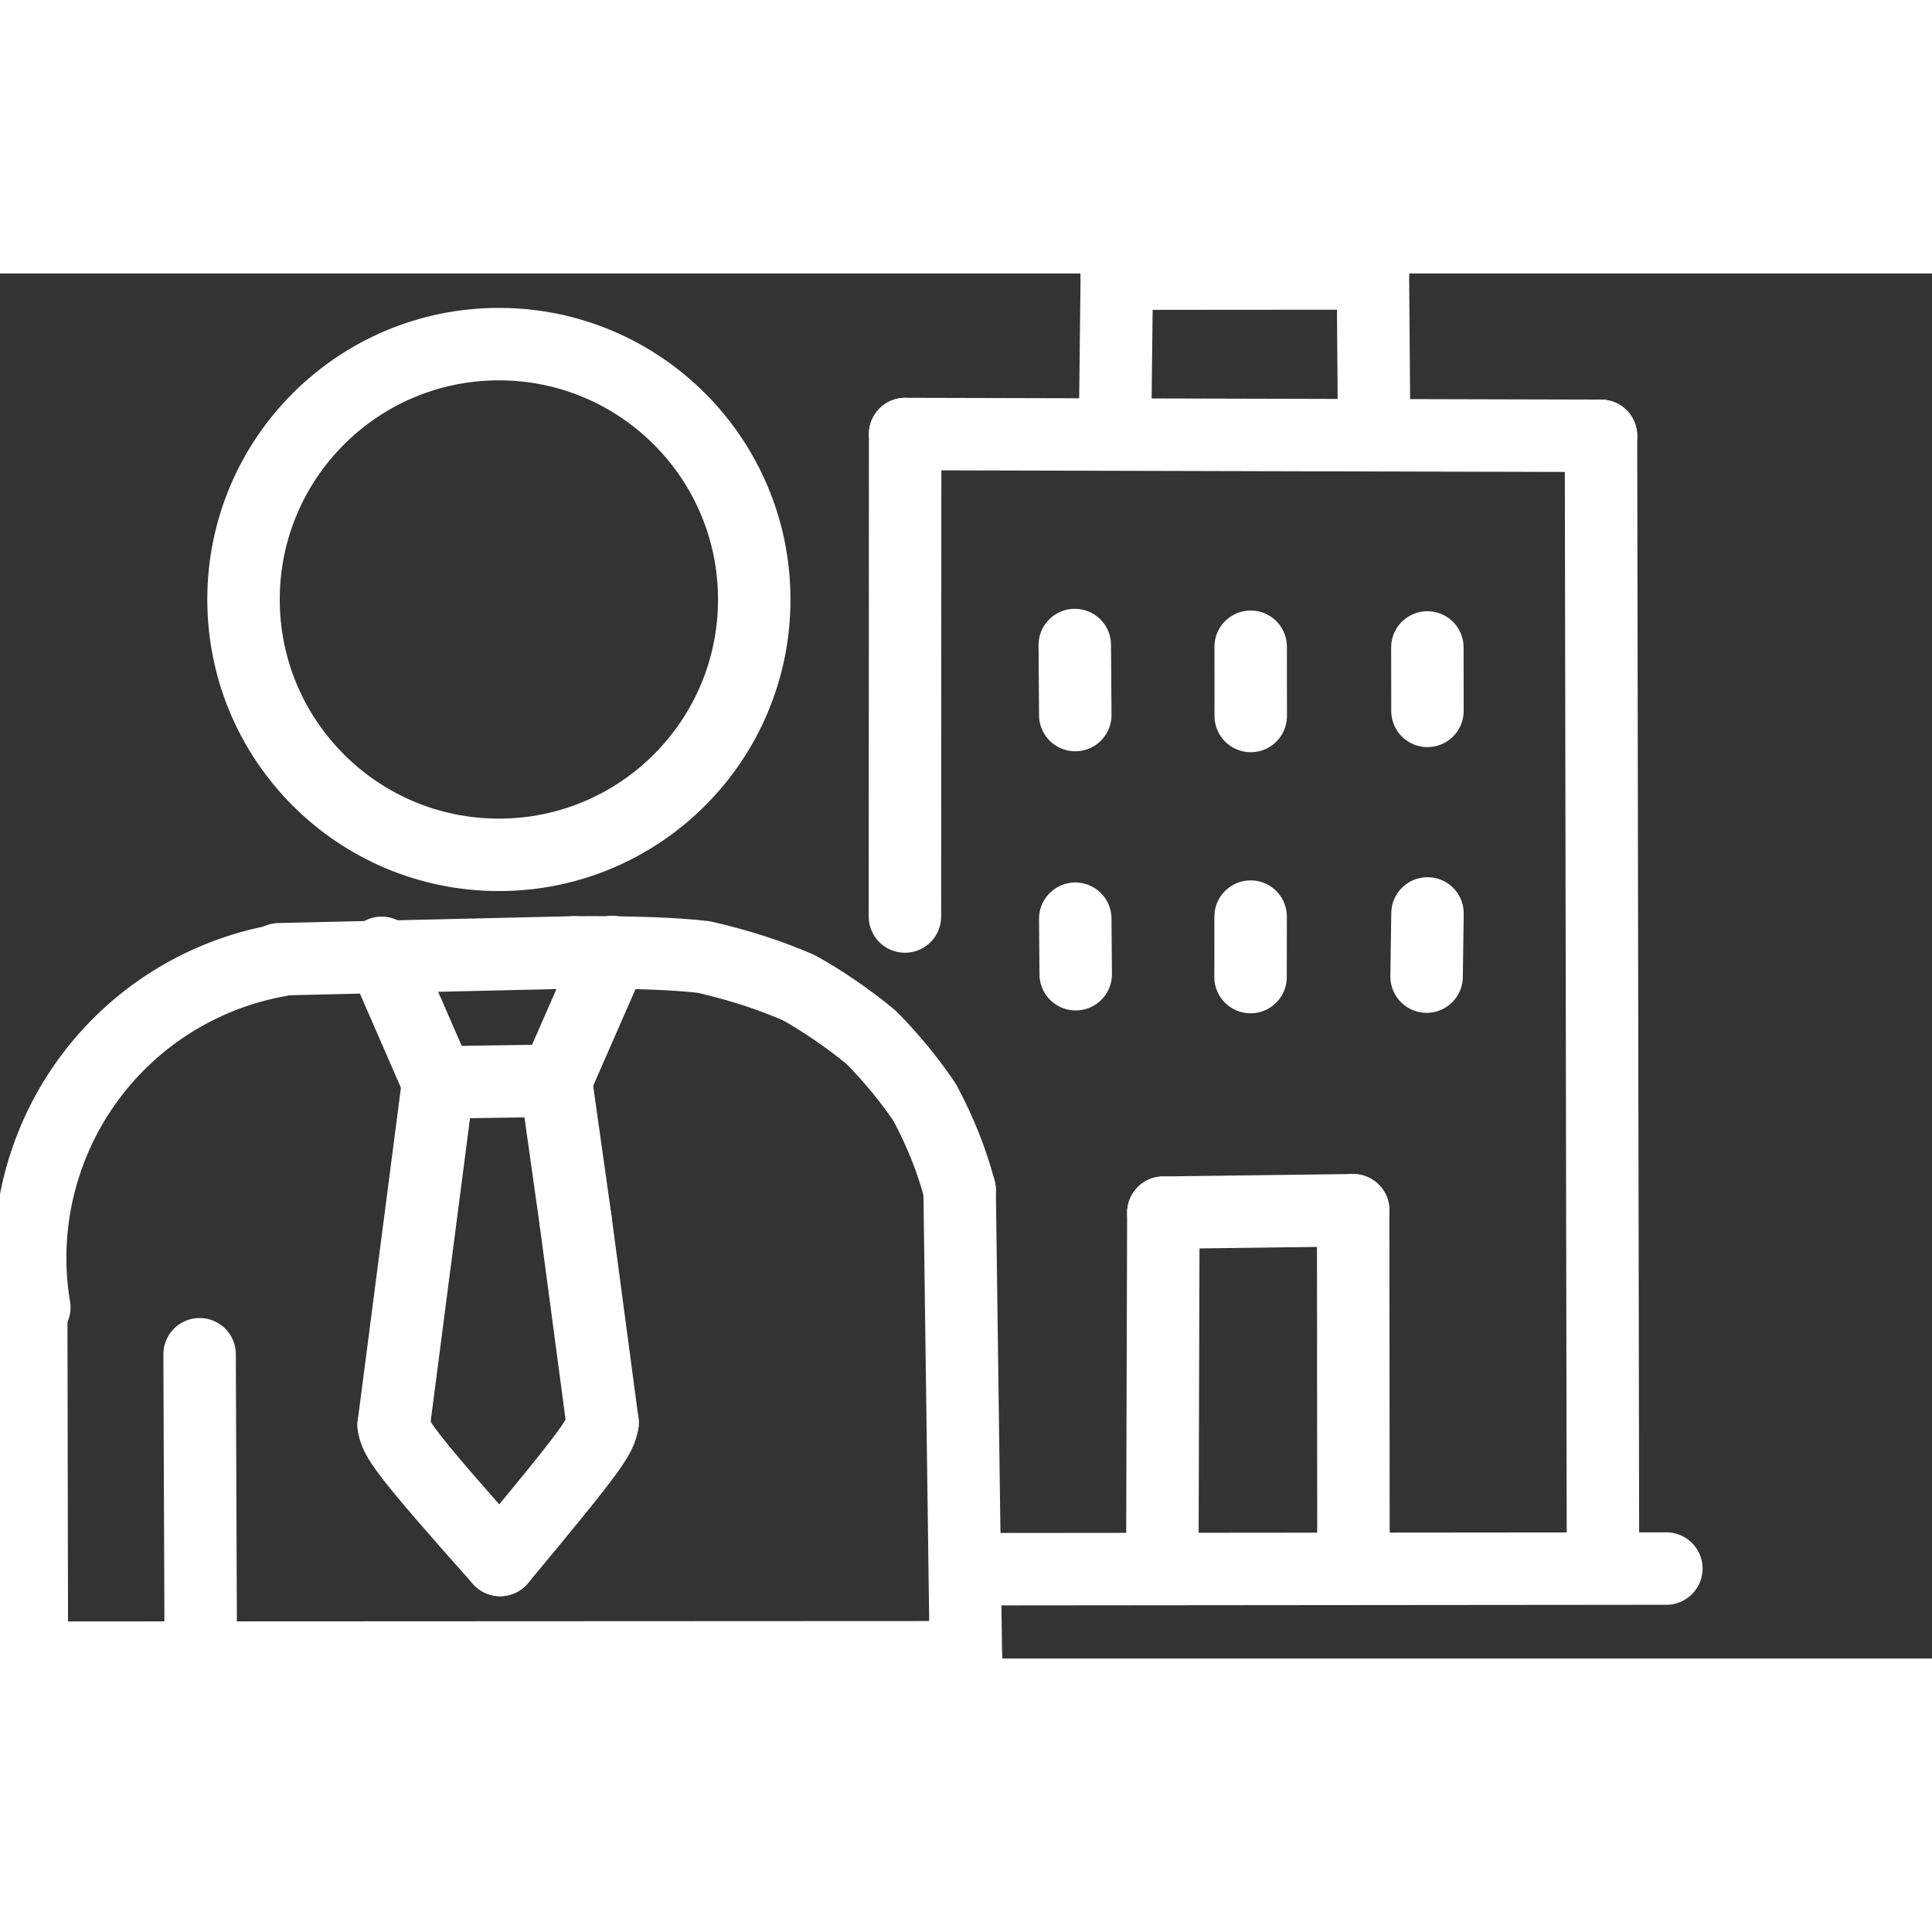 <svg xmlns="http://www.w3.org/2000/svg" width="145" height="145" viewBox="-15 82.254 1200 860.292" class="colorable-icon" data-export-recolorable-svg="true" overflow="visible"><rect x="-15" y="82.254" width="1200" height="860.292" fill="#333333" stroke="none"/><g fill="none" stroke="white" stroke-width="45" stroke-linecap="round" stroke-linejoin="round"><path d="M 330.255,583.632 L 342.468,670.158" data-line="nan" stroke-width="45.0"></path><path d="M 359.256,796.101 C 357.661,804.887 354.706,810.471 295.641,881.333" data-line="nan" stroke-width="45.0"></path><path d="M 295.641,881.333 C 235.073,813.341 230.579,805.655 229.522,797.501" data-line="nan" stroke-width="45.0"></path><path d="M 581.04,651.547 C 576.226,633.332 569.135,615.429 559.393,597.228 C 550.309,583.725 539.387,570.242 526.236,556.866 C 512.712,545.505 494.692,533.269 480.981,525.788 C 463.032,518.053 444.948,512.13 422.319,506.847 Q 395.465,503.634 341.621,503.955" data-line="nan" stroke-width="45.0"></path><path d="M 825.47,664.094 L 707.588,665.612" data-line="0.0" stroke-width="45.0"></path><path d="M 825.666,886.142 L 825.47,664.094" data-line="1.0" stroke-width="45.0"></path><path d="M 585.034,887.069 L 1020.0,886.665" data-line="2.0" stroke-width="45.0"></path><path d="M 707.588,665.612 L 706.935,886.154" data-line="3.0" stroke-width="45.0"></path><path d="M 330.255,583.632 L 257.132,584.723" data-line="4.0" stroke-width="45.0"></path><path d="M 584.934,941.749 L 581.04,651.547" data-line="7.0" stroke-width="45.0"></path><path d="M 365.286,503.697 L 330.255,583.632" data-line="8.0" stroke-width="45.0"></path><path d="M 257.132,584.723 L 222.049,504.22" data-line="9.0" stroke-width="45.0"></path><path d="M 584.934,941.749 L 4.797,942.02" data-line="11.0" stroke-width="45.0"></path><path d="M 108.976,753.546 L 109.711,942.546" data-line="12.0" stroke-width="45.0"></path><path d="M 837.724,82.254 L 678.675,82.371" data-line="14.0" stroke-width="45.0"></path><path d="M 838.526,181.835 L 837.724,82.254" data-line="15.0" stroke-width="45.0"></path><path d="M 979.402,183.098 L 547.202,181.988" data-line="16.0" stroke-width="45.0"></path><path d="M 678.675,82.371 L 677.545,181.981" data-line="17.0" stroke-width="45.0"></path><path d="M 547.202,181.988 L 547.07,481.664" data-line="18.0" stroke-width="45.0"></path><path d="M 980.652,886.359 L 979.402,183.098" data-line="19.0" stroke-width="45.0"></path><path d="M 342.468,670.158 L 359.256,796.101" data-line="27.0" stroke-width="45.0"></path><path d="M 229.522,797.501 L 257.132,584.723" data-line="30.0" stroke-width="45.0"></path><circle cx="294.868" cy="284.749" r="158.608" data-line="45.0" stroke-width="45.0"></circle><path d="M 652.563,313.036 L 652.875,356.543" data-line="47.0" stroke-width="45.0"></path><path d="M 761.819,314.112 L 761.861,357.113" data-line="48.0" stroke-width="45.0"></path><path d="M 871.567,314.54 L 871.618,353.94" data-line="49.0" stroke-width="45.0"></path><path d="M 652.874,483.026 L 653.137,517.507" data-line="50.0" stroke-width="45.0"></path><path d="M 871.084,518.992 L 871.64,479.757" data-line="51.0" stroke-width="45.0"></path><path d="M 761.747,519.272 L 761.789,481.723" data-line="52.0" stroke-width="45.0"></path><path d="M 341.621,503.955 L 158.302,508.219" data-line="54.0" stroke-width="45.0"></path><path d="M 158.431,508.943 A 187.653,187.653 0 0,0 6.303,724.534" data-line="55.0" stroke-width="45.0"></path><path d="M 4.374,724.856 L 4.797,942.02" data-line="56.0" stroke-width="45.0"></path></g></svg>